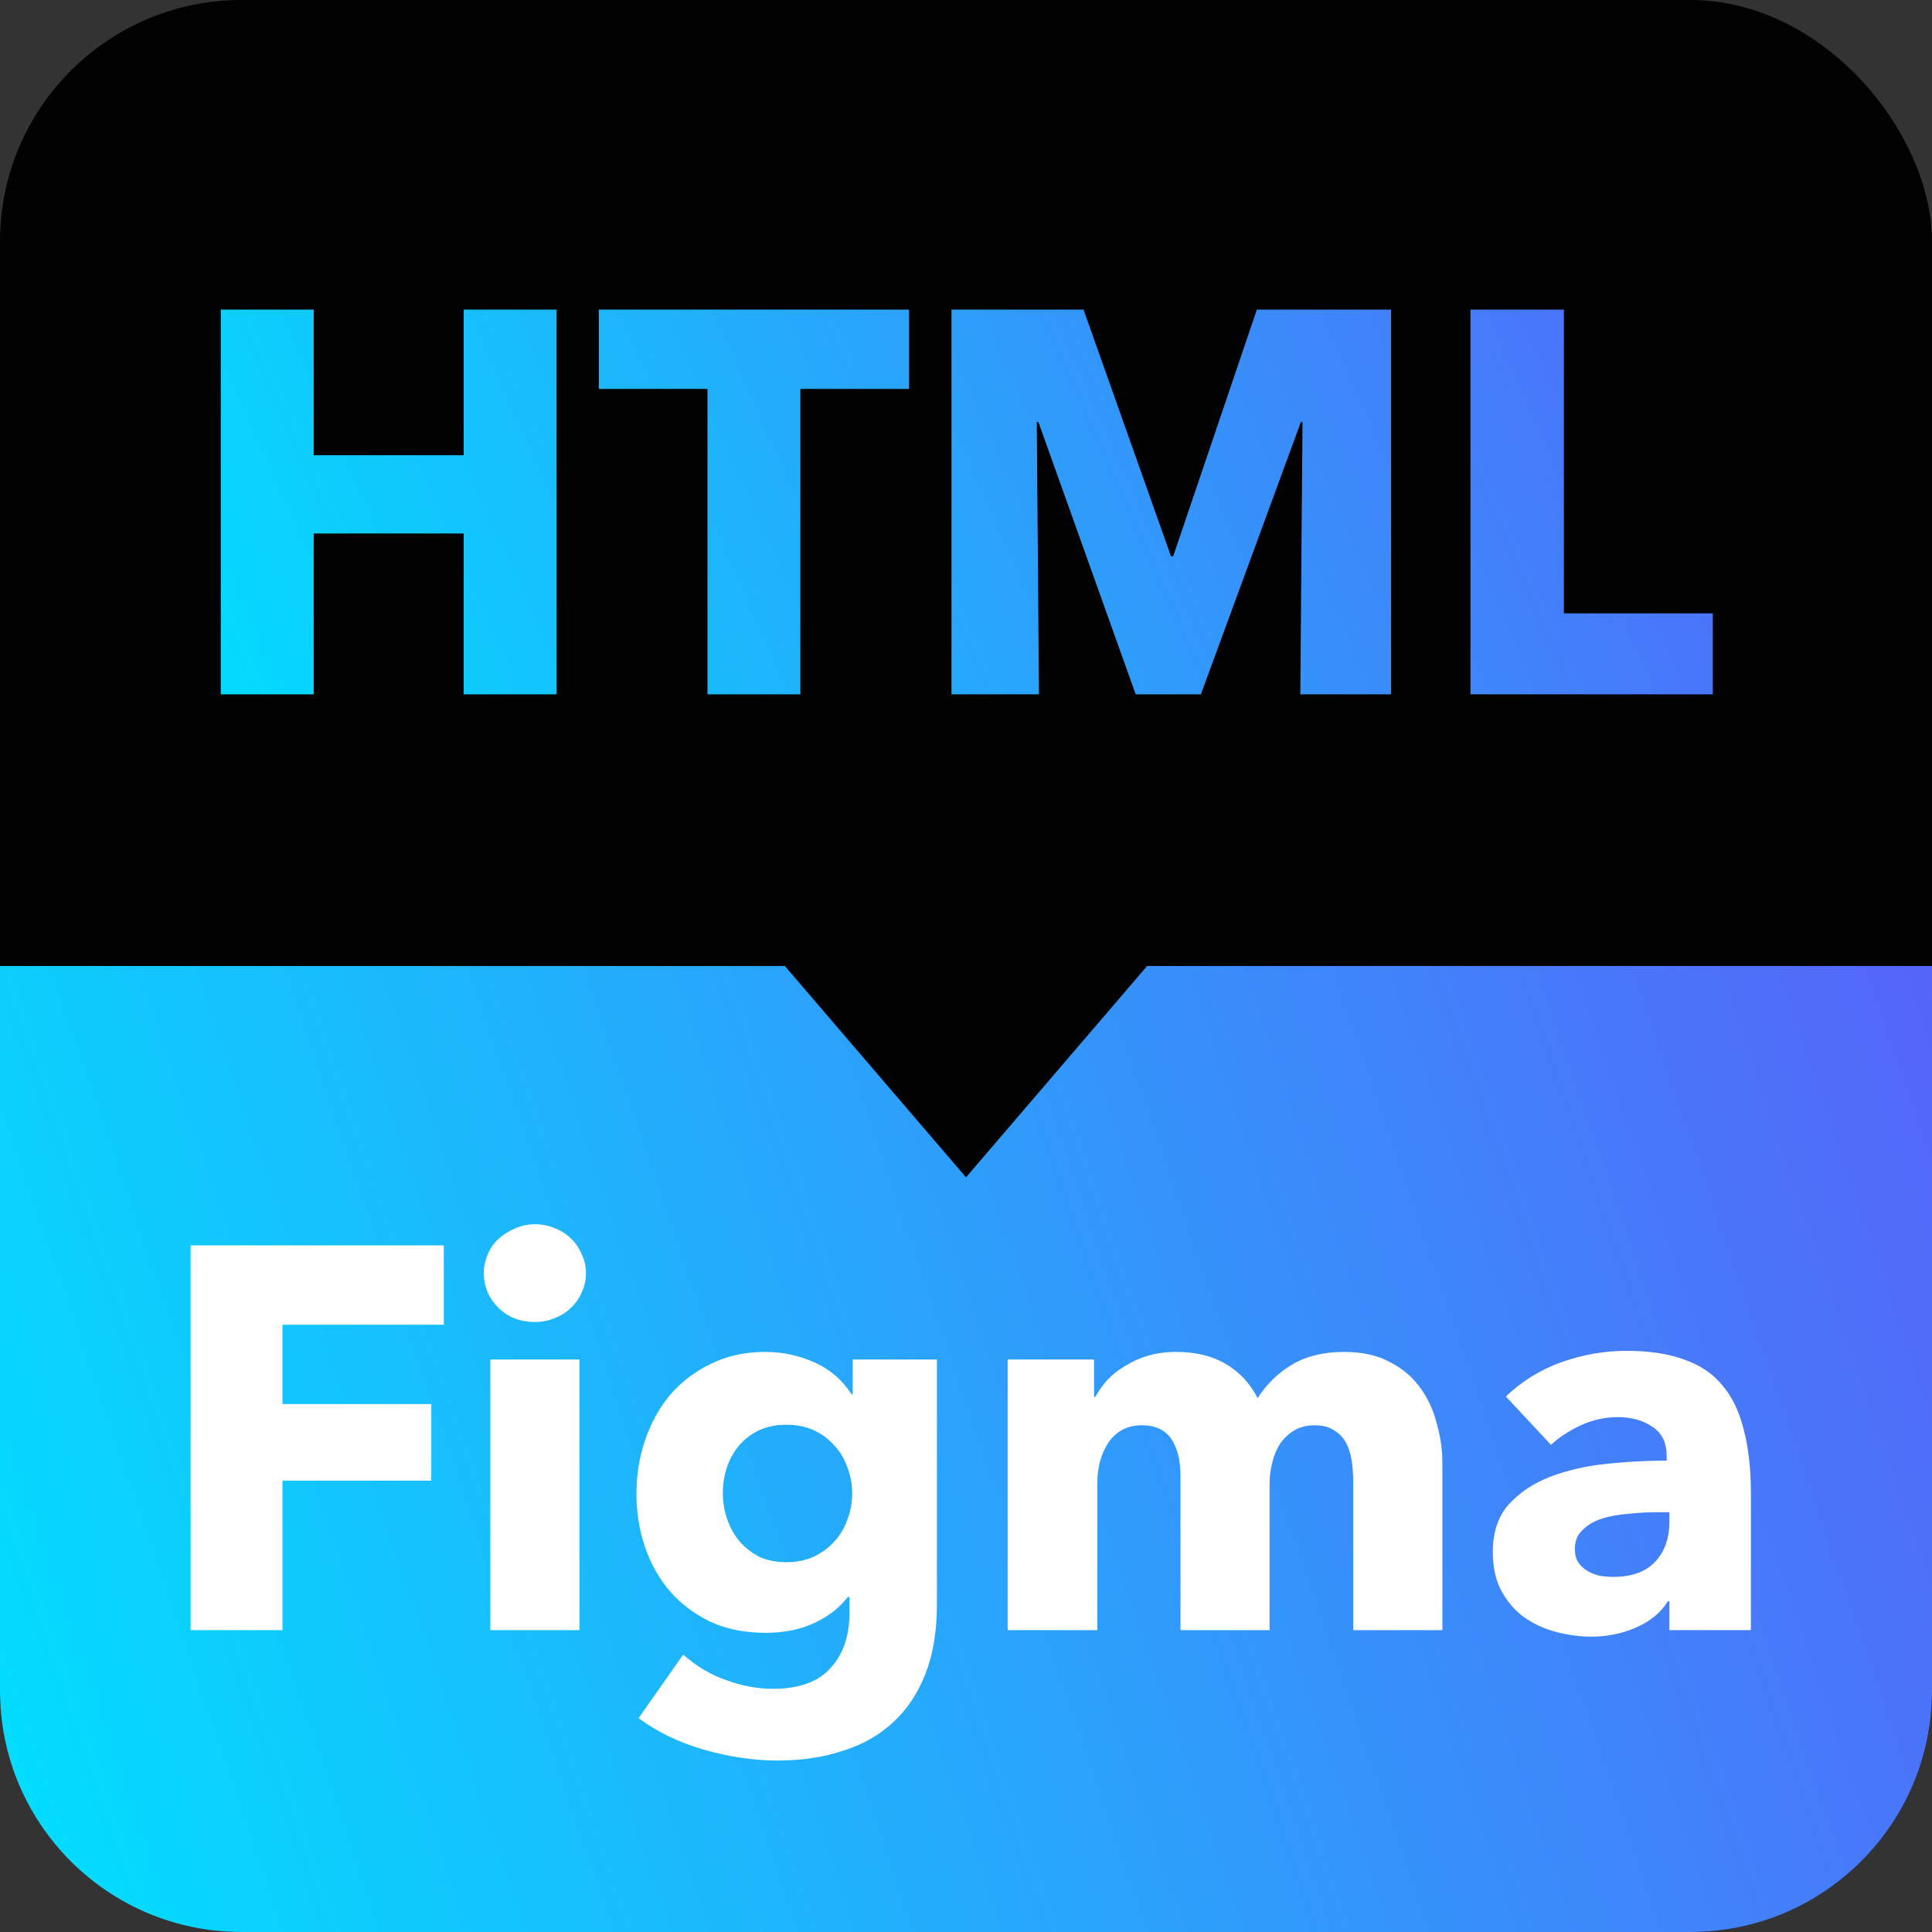 <svg width="64" height="64" viewBox="0 0 64 64" fill="none" xmlns="http://www.w3.org/2000/svg">
<rect x="0" y="0" width="64" height="64" fill="#333333" stroke="none"/>
<rect width="64" height="64" rx="8" fill="#010101"/>
<path d="M0 32H64V56C64 60.418 60.418 64 56 64H8C3.582 64 0 60.418 0 56V32Z" fill="url(#paint0_linear_1660_330)"/>
<path d="M32 39L26 32H38L32 39Z" fill="#010101"/>
<path d="M15.36 23V17.672H10.392V23H7.314V10.256H10.392V15.08H15.36V10.256H18.438V23H15.36ZM26.514 12.884V23H23.436V12.884H19.836V10.256H30.114V12.884H26.514ZM43.075 23L43.147 13.982H43.093L39.781 23H37.621L34.399 13.982H34.345L34.417 23H31.519V10.256H35.893L38.791 18.428H38.863L41.635 10.256H46.081V23H43.075ZM48.711 23V10.256H51.806V20.318H56.739V23H48.711Z" fill="url(#paint1_linear_1660_330)"/>
<path d="M9.356 43.884V46.512H14.288V49.05H9.356V54H6.314V41.256H14.702V43.884H9.356ZM19.411 42.174C19.411 42.402 19.363 42.618 19.267 42.822C19.183 43.014 19.063 43.182 18.907 43.326C18.763 43.47 18.583 43.584 18.367 43.668C18.163 43.752 17.947 43.794 17.719 43.794C17.239 43.794 16.837 43.638 16.513 43.326C16.189 43.002 16.027 42.618 16.027 42.174C16.027 41.958 16.069 41.754 16.153 41.562C16.237 41.358 16.357 41.184 16.513 41.04C16.669 40.896 16.849 40.782 17.053 40.698C17.257 40.602 17.479 40.554 17.719 40.554C17.947 40.554 18.163 40.596 18.367 40.68C18.583 40.764 18.763 40.878 18.907 41.022C19.063 41.166 19.183 41.34 19.267 41.544C19.363 41.736 19.411 41.946 19.411 42.174ZM16.243 54V45.036H19.195V54H16.243ZM31.037 53.154C31.037 54.03 30.911 54.792 30.659 55.44C30.407 56.088 30.053 56.622 29.597 57.042C29.141 57.474 28.583 57.792 27.923 57.996C27.275 58.212 26.555 58.32 25.763 58.32C24.971 58.32 24.155 58.2 23.315 57.96C22.487 57.72 21.767 57.372 21.155 56.916L22.631 54.81C23.063 55.194 23.537 55.476 24.053 55.656C24.581 55.848 25.097 55.944 25.601 55.944C26.465 55.944 27.101 55.716 27.509 55.26C27.929 54.804 28.139 54.198 28.139 53.442V52.902H28.085C27.809 53.262 27.437 53.55 26.969 53.766C26.501 53.982 25.967 54.09 25.367 54.09C24.683 54.09 24.077 53.97 23.549 53.73C23.021 53.478 22.571 53.142 22.199 52.722C21.839 52.302 21.563 51.816 21.371 51.264C21.179 50.7 21.083 50.106 21.083 49.482C21.083 48.858 21.179 48.264 21.371 47.7C21.563 47.136 21.839 46.638 22.199 46.206C22.571 45.774 23.021 45.432 23.549 45.18C24.077 44.916 24.677 44.784 25.349 44.784C25.913 44.784 26.453 44.898 26.969 45.126C27.485 45.354 27.899 45.708 28.211 46.188H28.247V45.036H31.037V53.154ZM28.229 49.464C28.229 49.164 28.175 48.876 28.067 48.6C27.971 48.324 27.827 48.084 27.635 47.88C27.443 47.664 27.215 47.496 26.951 47.376C26.687 47.256 26.387 47.196 26.051 47.196C25.715 47.196 25.415 47.256 25.151 47.376C24.899 47.496 24.683 47.658 24.503 47.862C24.323 48.066 24.185 48.306 24.089 48.582C23.993 48.858 23.945 49.152 23.945 49.464C23.945 49.764 23.993 50.052 24.089 50.328C24.185 50.604 24.323 50.85 24.503 51.066C24.683 51.27 24.899 51.438 25.151 51.57C25.415 51.69 25.715 51.75 26.051 51.75C26.387 51.75 26.687 51.69 26.951 51.57C27.227 51.438 27.455 51.27 27.635 51.066C27.827 50.862 27.971 50.622 28.067 50.346C28.175 50.07 28.229 49.776 28.229 49.464ZM44.828 54V49.104C44.828 48.852 44.81 48.612 44.775 48.384C44.739 48.144 44.672 47.94 44.577 47.772C44.48 47.604 44.349 47.472 44.181 47.376C44.025 47.268 43.815 47.214 43.55 47.214C43.298 47.214 43.077 47.268 42.885 47.376C42.705 47.484 42.548 47.628 42.416 47.808C42.297 47.988 42.206 48.198 42.147 48.438C42.087 48.666 42.056 48.906 42.056 49.158V54H39.105V48.888C39.105 48.372 39.002 47.964 38.798 47.664C38.594 47.364 38.27 47.214 37.827 47.214C37.358 47.214 36.992 47.4 36.728 47.772C36.477 48.144 36.35 48.6 36.35 49.14V54H33.38V45.036H36.242V46.278H36.279C36.386 46.086 36.519 45.9 36.675 45.72C36.843 45.54 37.041 45.384 37.269 45.252C37.496 45.108 37.748 44.994 38.025 44.91C38.312 44.826 38.624 44.784 38.961 44.784C39.608 44.784 40.154 44.916 40.599 45.18C41.054 45.444 41.408 45.822 41.66 46.314C41.961 45.846 42.344 45.474 42.812 45.198C43.281 44.922 43.85 44.784 44.523 44.784C45.135 44.784 45.645 44.898 46.053 45.126C46.472 45.342 46.809 45.63 47.06 45.99C47.312 46.338 47.492 46.734 47.6 47.178C47.721 47.61 47.781 48.036 47.781 48.456V54H44.828ZM55.301 50.094H54.923C54.599 50.094 54.269 50.112 53.933 50.148C53.609 50.172 53.315 50.226 53.051 50.31C52.799 50.394 52.589 50.52 52.421 50.688C52.253 50.844 52.169 51.054 52.169 51.318C52.169 51.486 52.205 51.63 52.277 51.75C52.361 51.87 52.463 51.966 52.583 52.038C52.703 52.11 52.841 52.164 52.997 52.2C53.153 52.224 53.303 52.236 53.447 52.236C54.047 52.236 54.503 52.074 54.815 51.75C55.139 51.414 55.301 50.964 55.301 50.4V50.094ZM49.883 46.26C50.411 45.756 51.023 45.378 51.719 45.126C52.427 44.874 53.147 44.748 53.879 44.748C54.635 44.748 55.271 44.844 55.787 45.036C56.315 45.216 56.741 45.504 57.065 45.9C57.389 46.284 57.623 46.776 57.767 47.376C57.923 47.964 58.001 48.666 58.001 49.482V54H55.301V53.046H55.247C55.019 53.418 54.671 53.706 54.203 53.91C53.747 54.114 53.249 54.216 52.709 54.216C52.349 54.216 51.977 54.168 51.593 54.072C51.209 53.976 50.855 53.82 50.531 53.604C50.219 53.388 49.961 53.1 49.757 52.74C49.553 52.38 49.451 51.936 49.451 51.408C49.451 50.76 49.625 50.238 49.973 49.842C50.333 49.446 50.789 49.14 51.341 48.924C51.905 48.708 52.529 48.564 53.213 48.492C53.897 48.42 54.563 48.384 55.211 48.384V48.24C55.211 47.796 55.055 47.472 54.743 47.268C54.431 47.052 54.047 46.944 53.591 46.944C53.171 46.944 52.763 47.034 52.367 47.214C51.983 47.394 51.653 47.61 51.377 47.862L49.883 46.26Z" fill="white"/>
<defs>
<linearGradient id="paint0_linear_1660_330" x1="-9.53674e-07" y1="64" x2="67.091" y2="41.025" gradientUnits="userSpaceOnUse">
<stop stop-color="#00E0FE"/>
<stop offset="1" stop-color="#5565F9"/>
</linearGradient>
<linearGradient id="paint1_linear_1660_330" x1="6" y1="26" x2="56.83" y2="3.371" gradientUnits="userSpaceOnUse">
<stop stop-color="#00E0FE"/>
<stop offset="1" stop-color="#5565F9"/>
</linearGradient>
</defs>
</svg>
